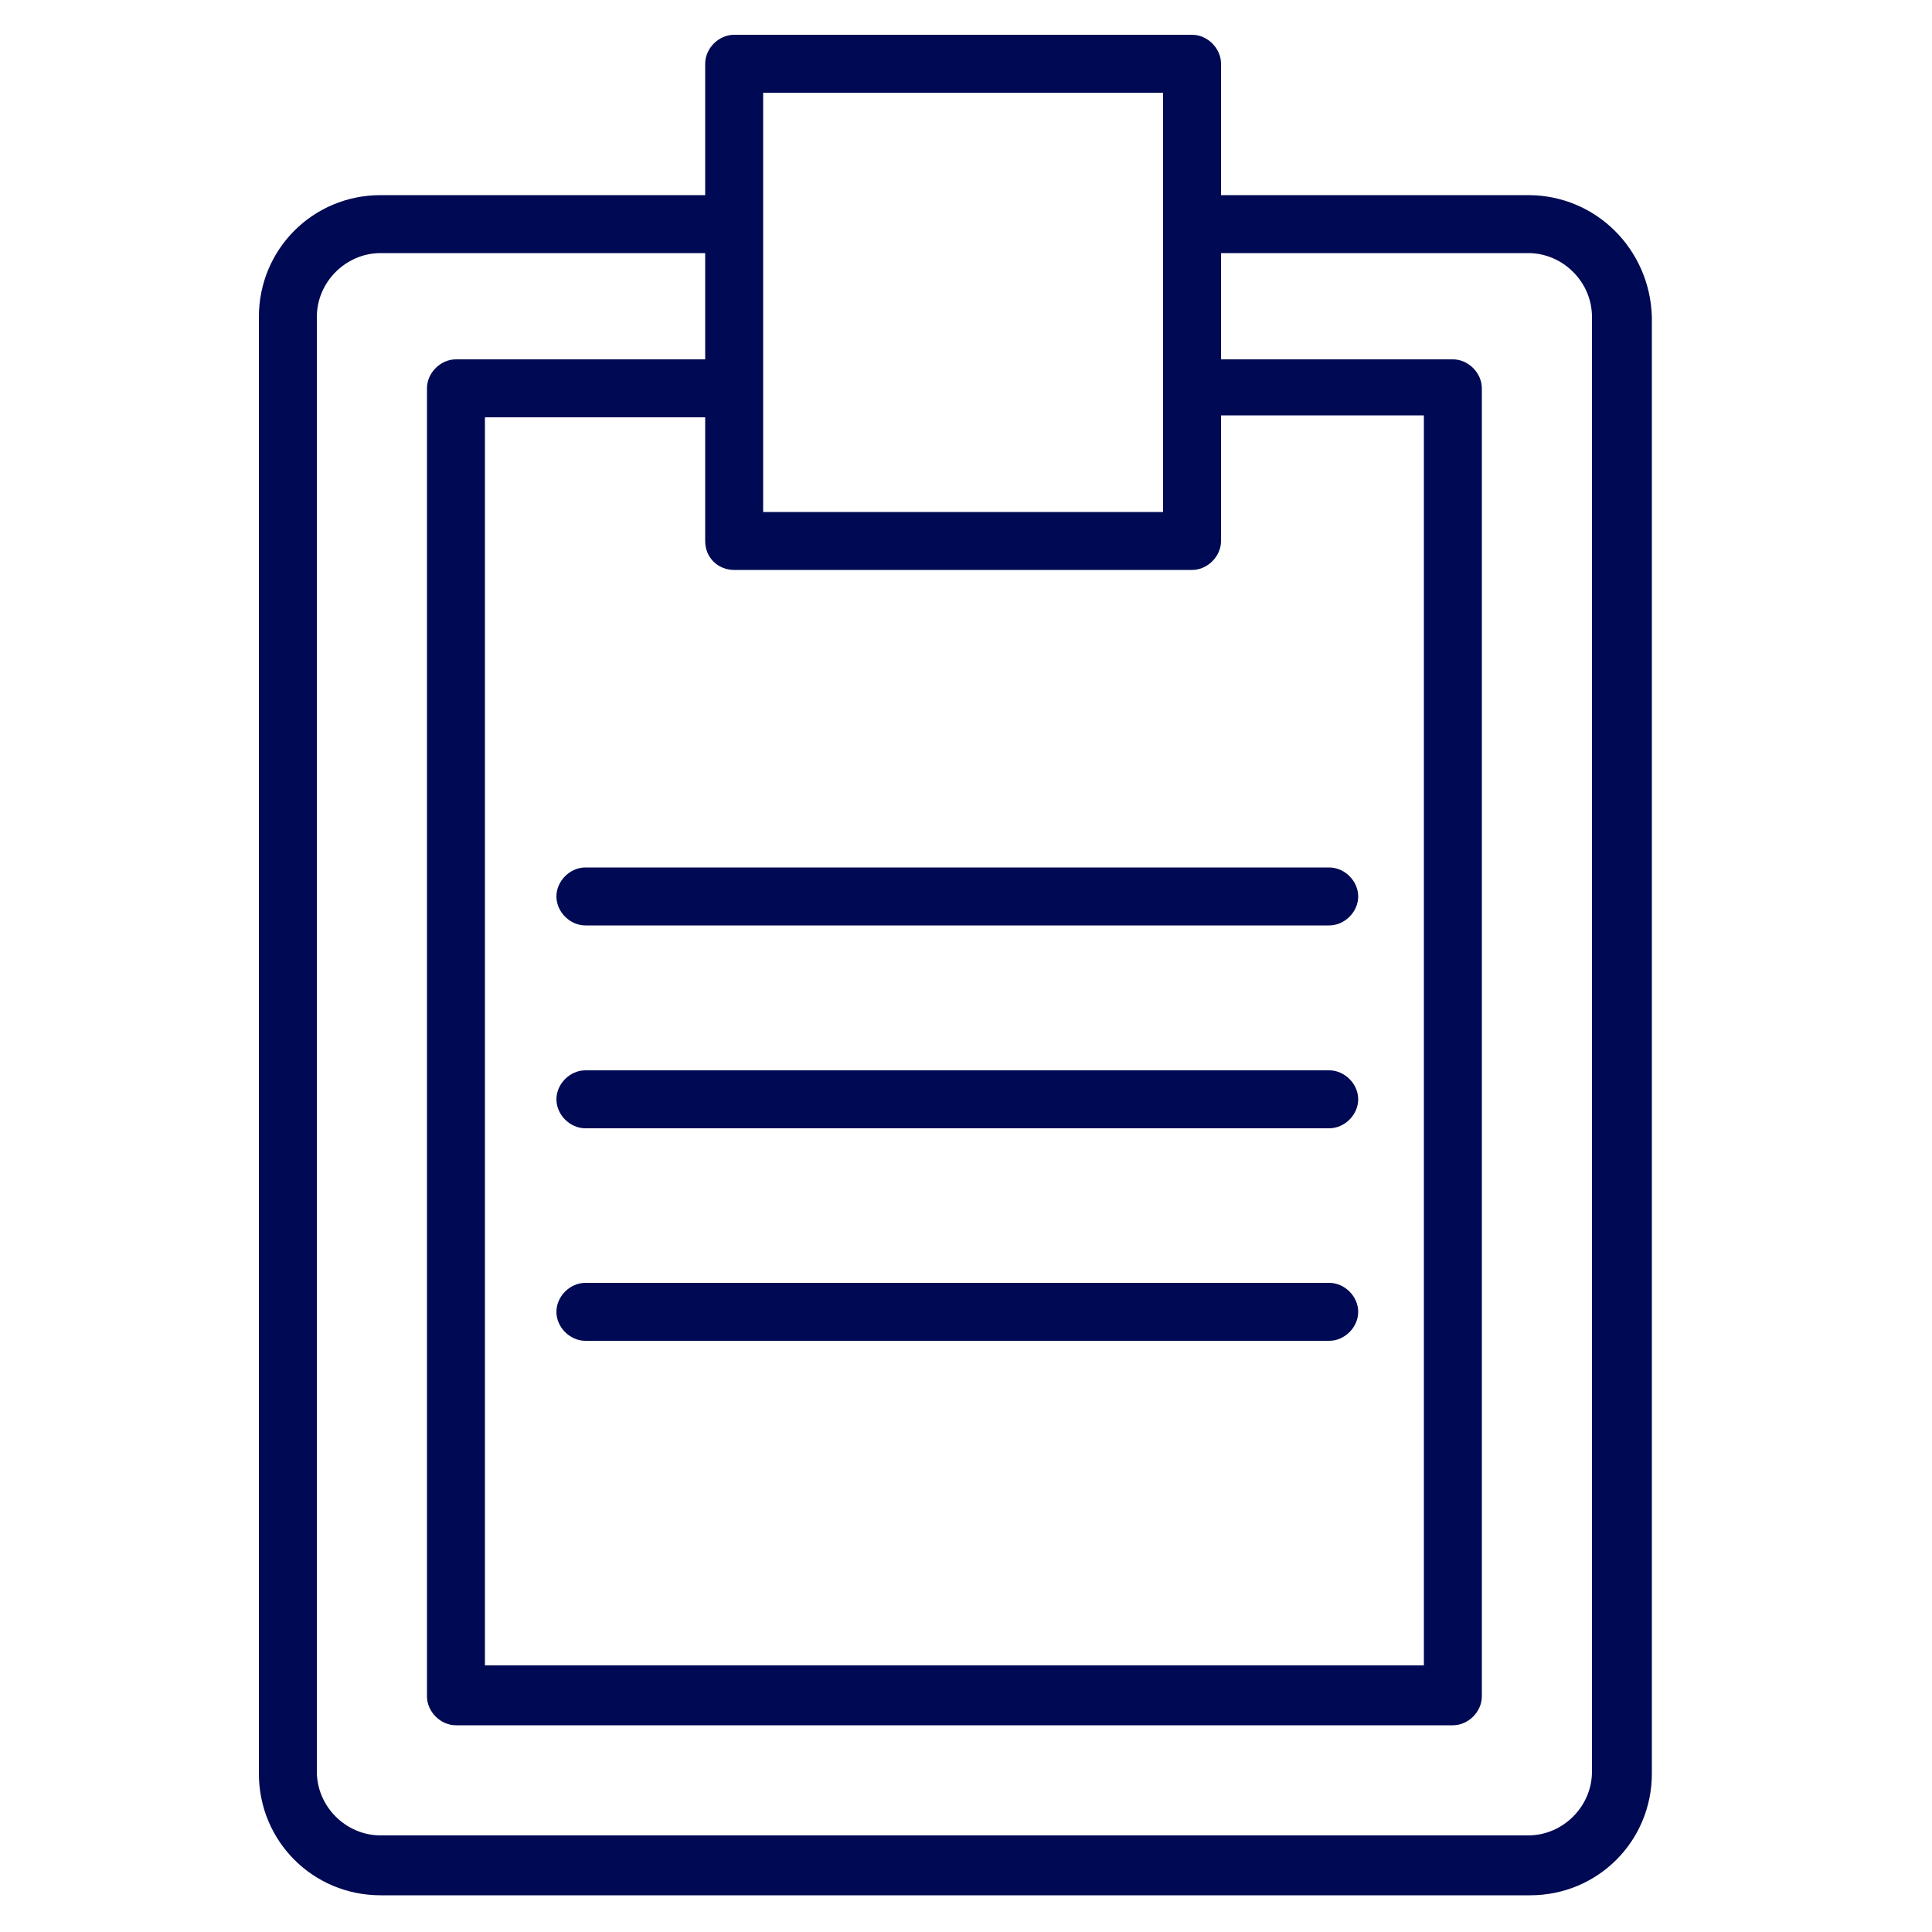 <?xml version="1.0" encoding="UTF-8"?> <svg xmlns="http://www.w3.org/2000/svg" viewBox="0 0 100 100" fill-rule="evenodd"> <g fill="#000953"> <path d="M79.1 10.1H63.2V3.3c0-.8-.7-1.5-1.5-1.5H38c-.8 0-1.5.7-1.5 1.5v6.8H19.7c-3.5 0-6.3 2.8-6.3 6.3v75.4c0 3.5 2.8 6.3 6.3 6.3h59.5c3.5 0 6.3-2.8 6.3-6.3V16.4c-.1-3.5-2.9-6.3-6.4-6.3zM38 29.5h23.7c.8 0 1.5-.7 1.5-1.5v-6.5h10.5v64.7H25.1V21.6h11.4V28c0 .9.7 1.5 1.5 1.5zM60.2 4.8v21.7H39.5V4.8h20.7zm22.2 86.9c0 1.8-1.5 3.3-3.3 3.3H19.7c-1.8 0-3.3-1.5-3.3-3.3V16.4c0-1.8 1.5-3.3 3.3-3.3h16.8v5.5H23.6c-.8 0-1.5.7-1.5 1.5v67.7c0 .8.7 1.5 1.5 1.5h51.6c.8 0 1.5-.7 1.5-1.5V20.1c0-.8-.7-1.5-1.5-1.5h-12v-5.5h15.9c1.8 0 3.3 1.5 3.3 3.3v75.3z"></path> <path d="M28.8 46.4c0 .8.7 1.5 1.5 1.5h38.5c.8 0 1.5-.7 1.5-1.5s-.7-1.5-1.5-1.5H30.3c-.8 0-1.5.7-1.5 1.5zm40 9H30.3c-.8 0-1.5.7-1.5 1.5s.7 1.5 1.5 1.5h38.5c.8 0 1.5-.7 1.5-1.5s-.7-1.5-1.5-1.5zm0 11H30.3c-.8 0-1.5.7-1.5 1.5s.7 1.5 1.5 1.5h38.5c.8 0 1.5-.7 1.5-1.5s-.7-1.5-1.5-1.5z"></path> </g> </svg> 